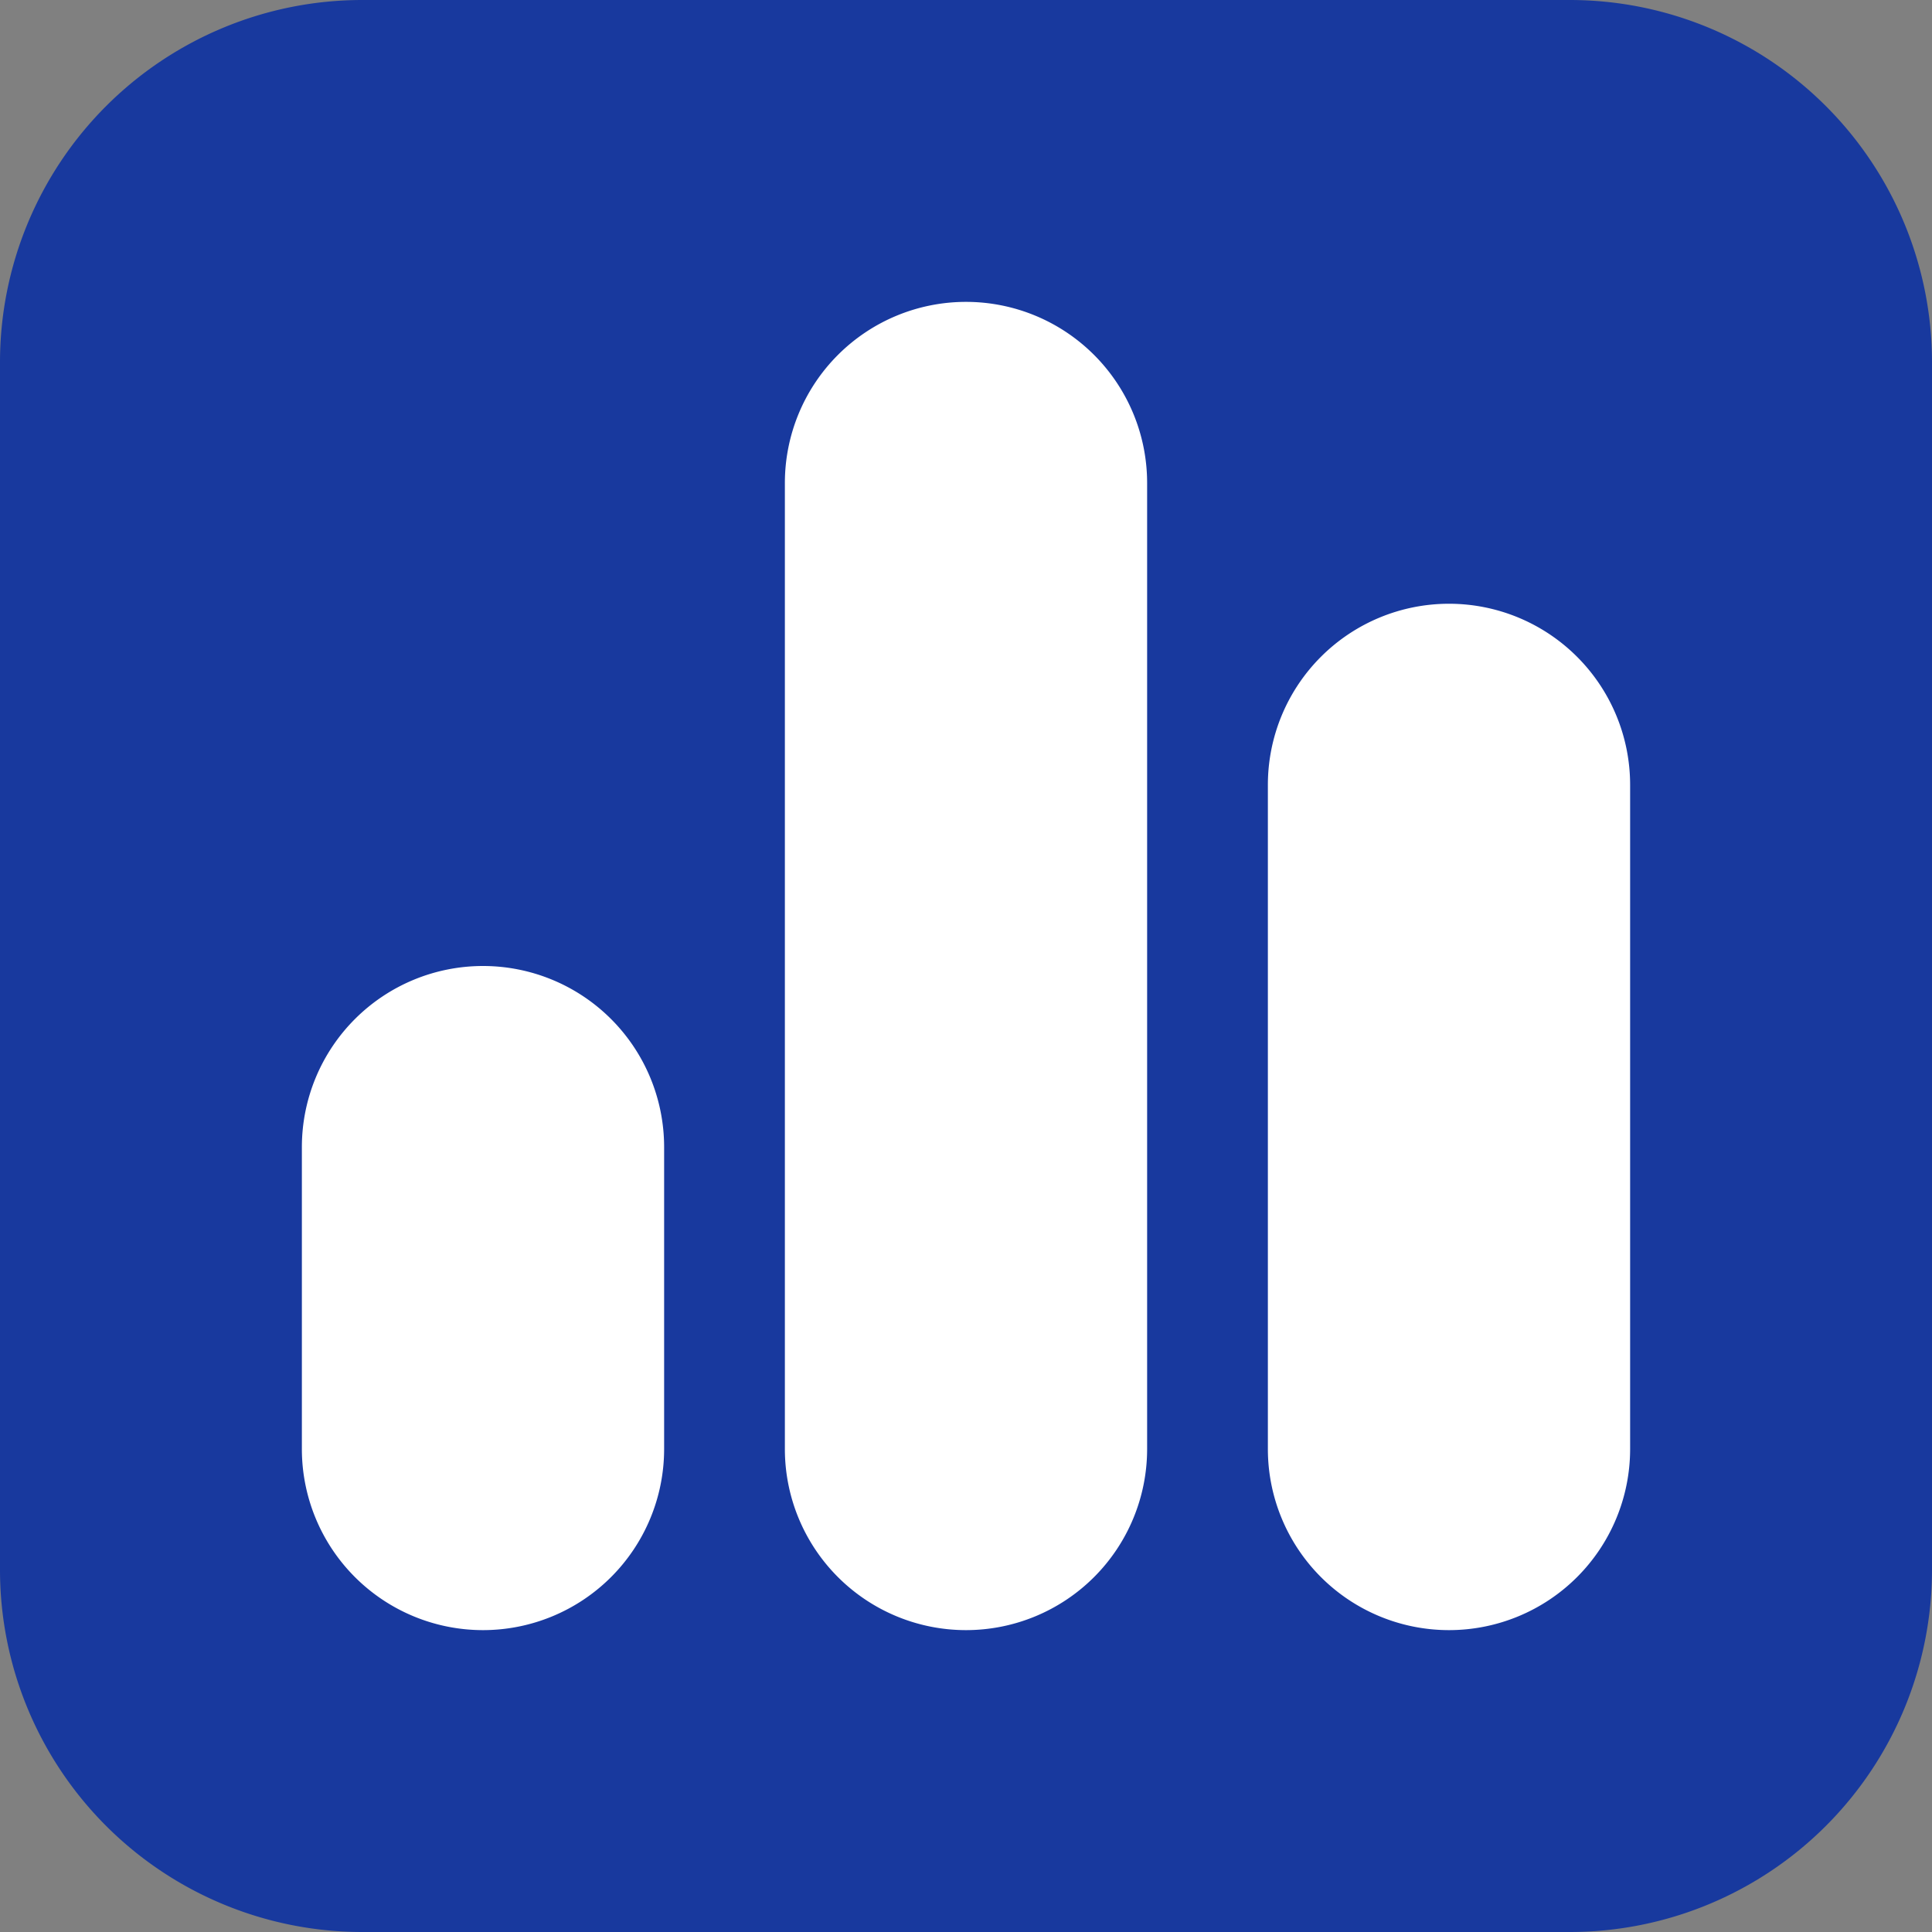 <svg xmlns="http://www.w3.org/2000/svg" fill="none" viewBox="0 0 32 32"><rect x="0" y="0" width="32" height="32" fill="#808080" stroke="none"/><path fill="#18399e" d="M0 6a6 6 0 0 1 6-6h20a6 6 0 0 1 6 6v20a6 6 0 0 1-6 6H6a6 6 0 0 1-6-6z"/><path fill="#fff" d="M5 19a3 3 0 1 1 6 0v5a3 3 0 1 1-6 0zM13 8a3 3 0 1 1 6 0v16a3 3 0 1 1-6 0zM21 13a3 3 0 1 1 6 0v11a3 3 0 1 1-6 0z"/></svg>